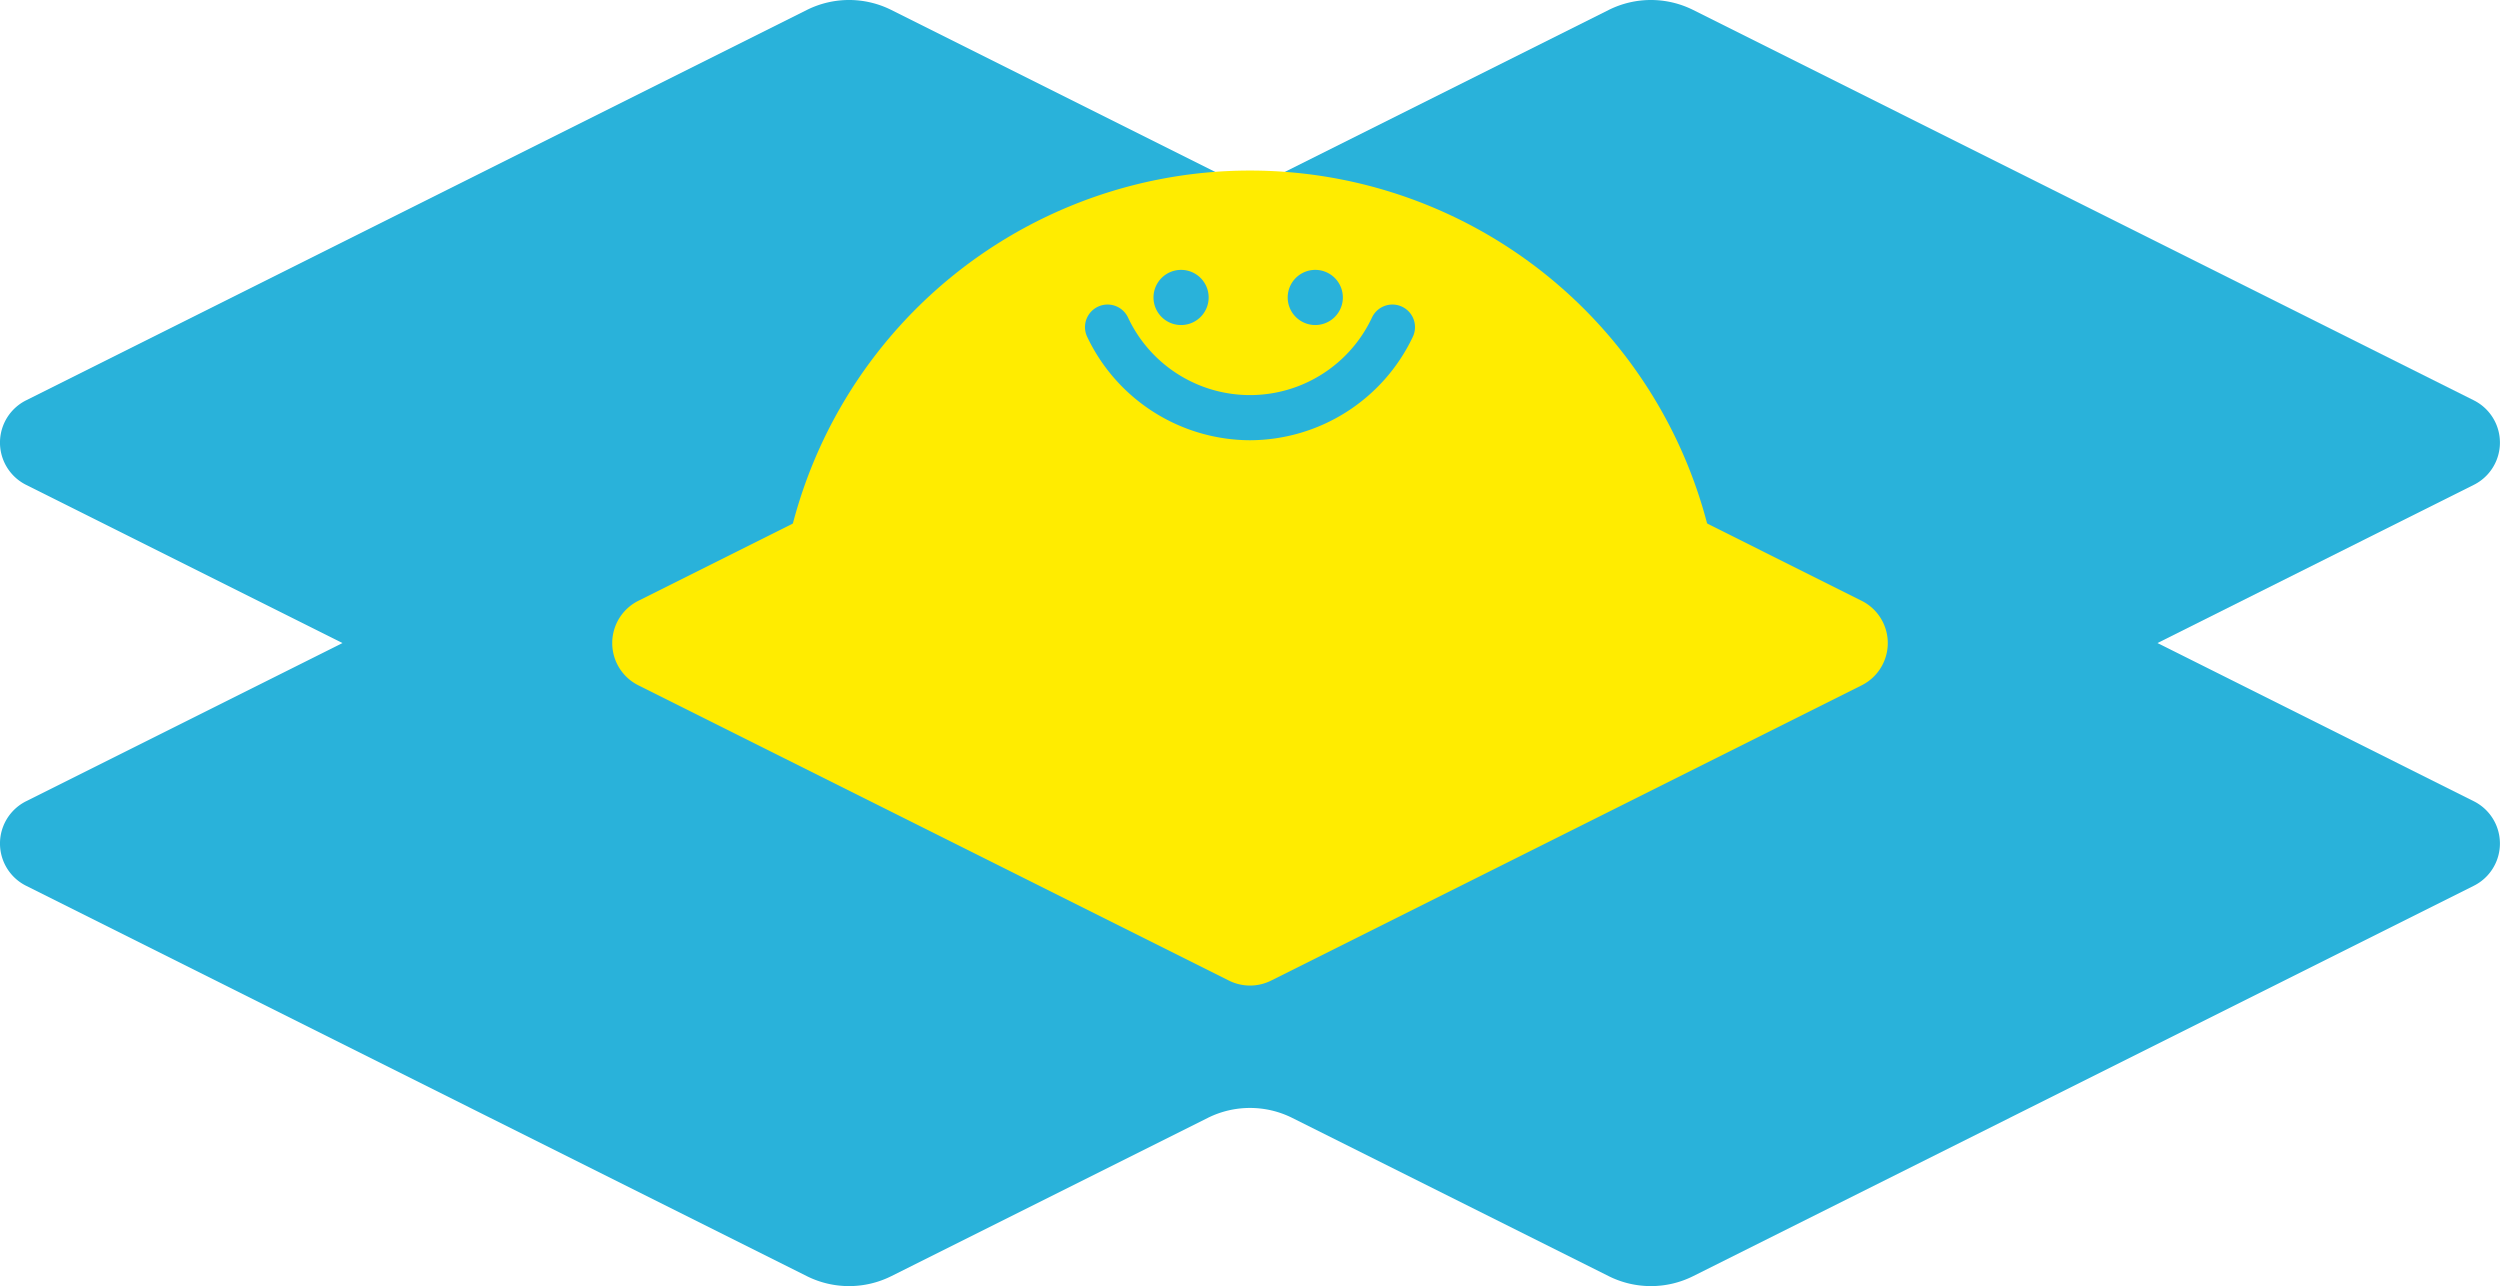 <svg xmlns="http://www.w3.org/2000/svg" xmlns:xlink="http://www.w3.org/1999/xlink" width="170.082" height="87.496" viewBox="0 0 170.082 87.496"><defs><clipPath id="a"><rect width="170.082" height="87.496" fill="none"/></clipPath></defs><g clip-path="url(#a)"><path d="M168.3,27.236,115.192.679a6.426,6.426,0,0,0-5.751,0l-24.4,12.2L60.64.679a6.423,6.423,0,0,0-5.75,0L1.776,27.236a3.214,3.214,0,0,0,0,5.75L23.3,43.748,1.776,54.511a3.215,3.215,0,0,0,0,5.751L54.89,86.819a6.431,6.431,0,0,0,5.75,0L82.166,76.055a6.431,6.431,0,0,1,5.75,0l21.525,10.763a6.426,6.426,0,0,0,5.751,0L168.3,60.262a3.215,3.215,0,0,0,0-5.751L146.779,43.748,168.3,32.986a3.214,3.214,0,0,0,0-5.75" transform="translate(0 0)" fill="#29b2da"/><path d="M120.464,43.585,80.289,63.672a3.214,3.214,0,0,1-2.874,0L37.238,43.585a3.214,3.214,0,0,1,0-5.75L77.413,17.746a3.217,3.217,0,0,1,2.875,0l40.175,20.089a3.214,3.214,0,0,1,0,5.75" transform="translate(6.191 3.039)" fill="#ffec00"/><path d="M77.18,9.879A32.145,32.145,0,0,0,45.035,42.024h64.289A32.145,32.145,0,0,0,77.18,9.879" transform="translate(7.862 1.724)" fill="#ffec00"/><path d="M70.564,17.508a1.876,1.876,0,1,1-1.876-1.876,1.876,1.876,0,0,1,1.876,1.876" transform="translate(11.664 2.729)" fill="#29b2da"/><path d="M78.337,17.508a1.876,1.876,0,1,1-1.876-1.876,1.877,1.877,0,0,1,1.876,1.876" transform="translate(13.021 2.729)" fill="#29b2da"/><path d="M74.07,26.872a12.308,12.308,0,0,1-11.079-7.04,1.536,1.536,0,1,1,2.779-1.311,9.164,9.164,0,0,0,16.6,0,1.536,1.536,0,1,1,2.779,1.311,12.308,12.308,0,0,1-11.079,7.04" transform="translate(10.971 3.079)" fill="#29b2da"/></g></svg>